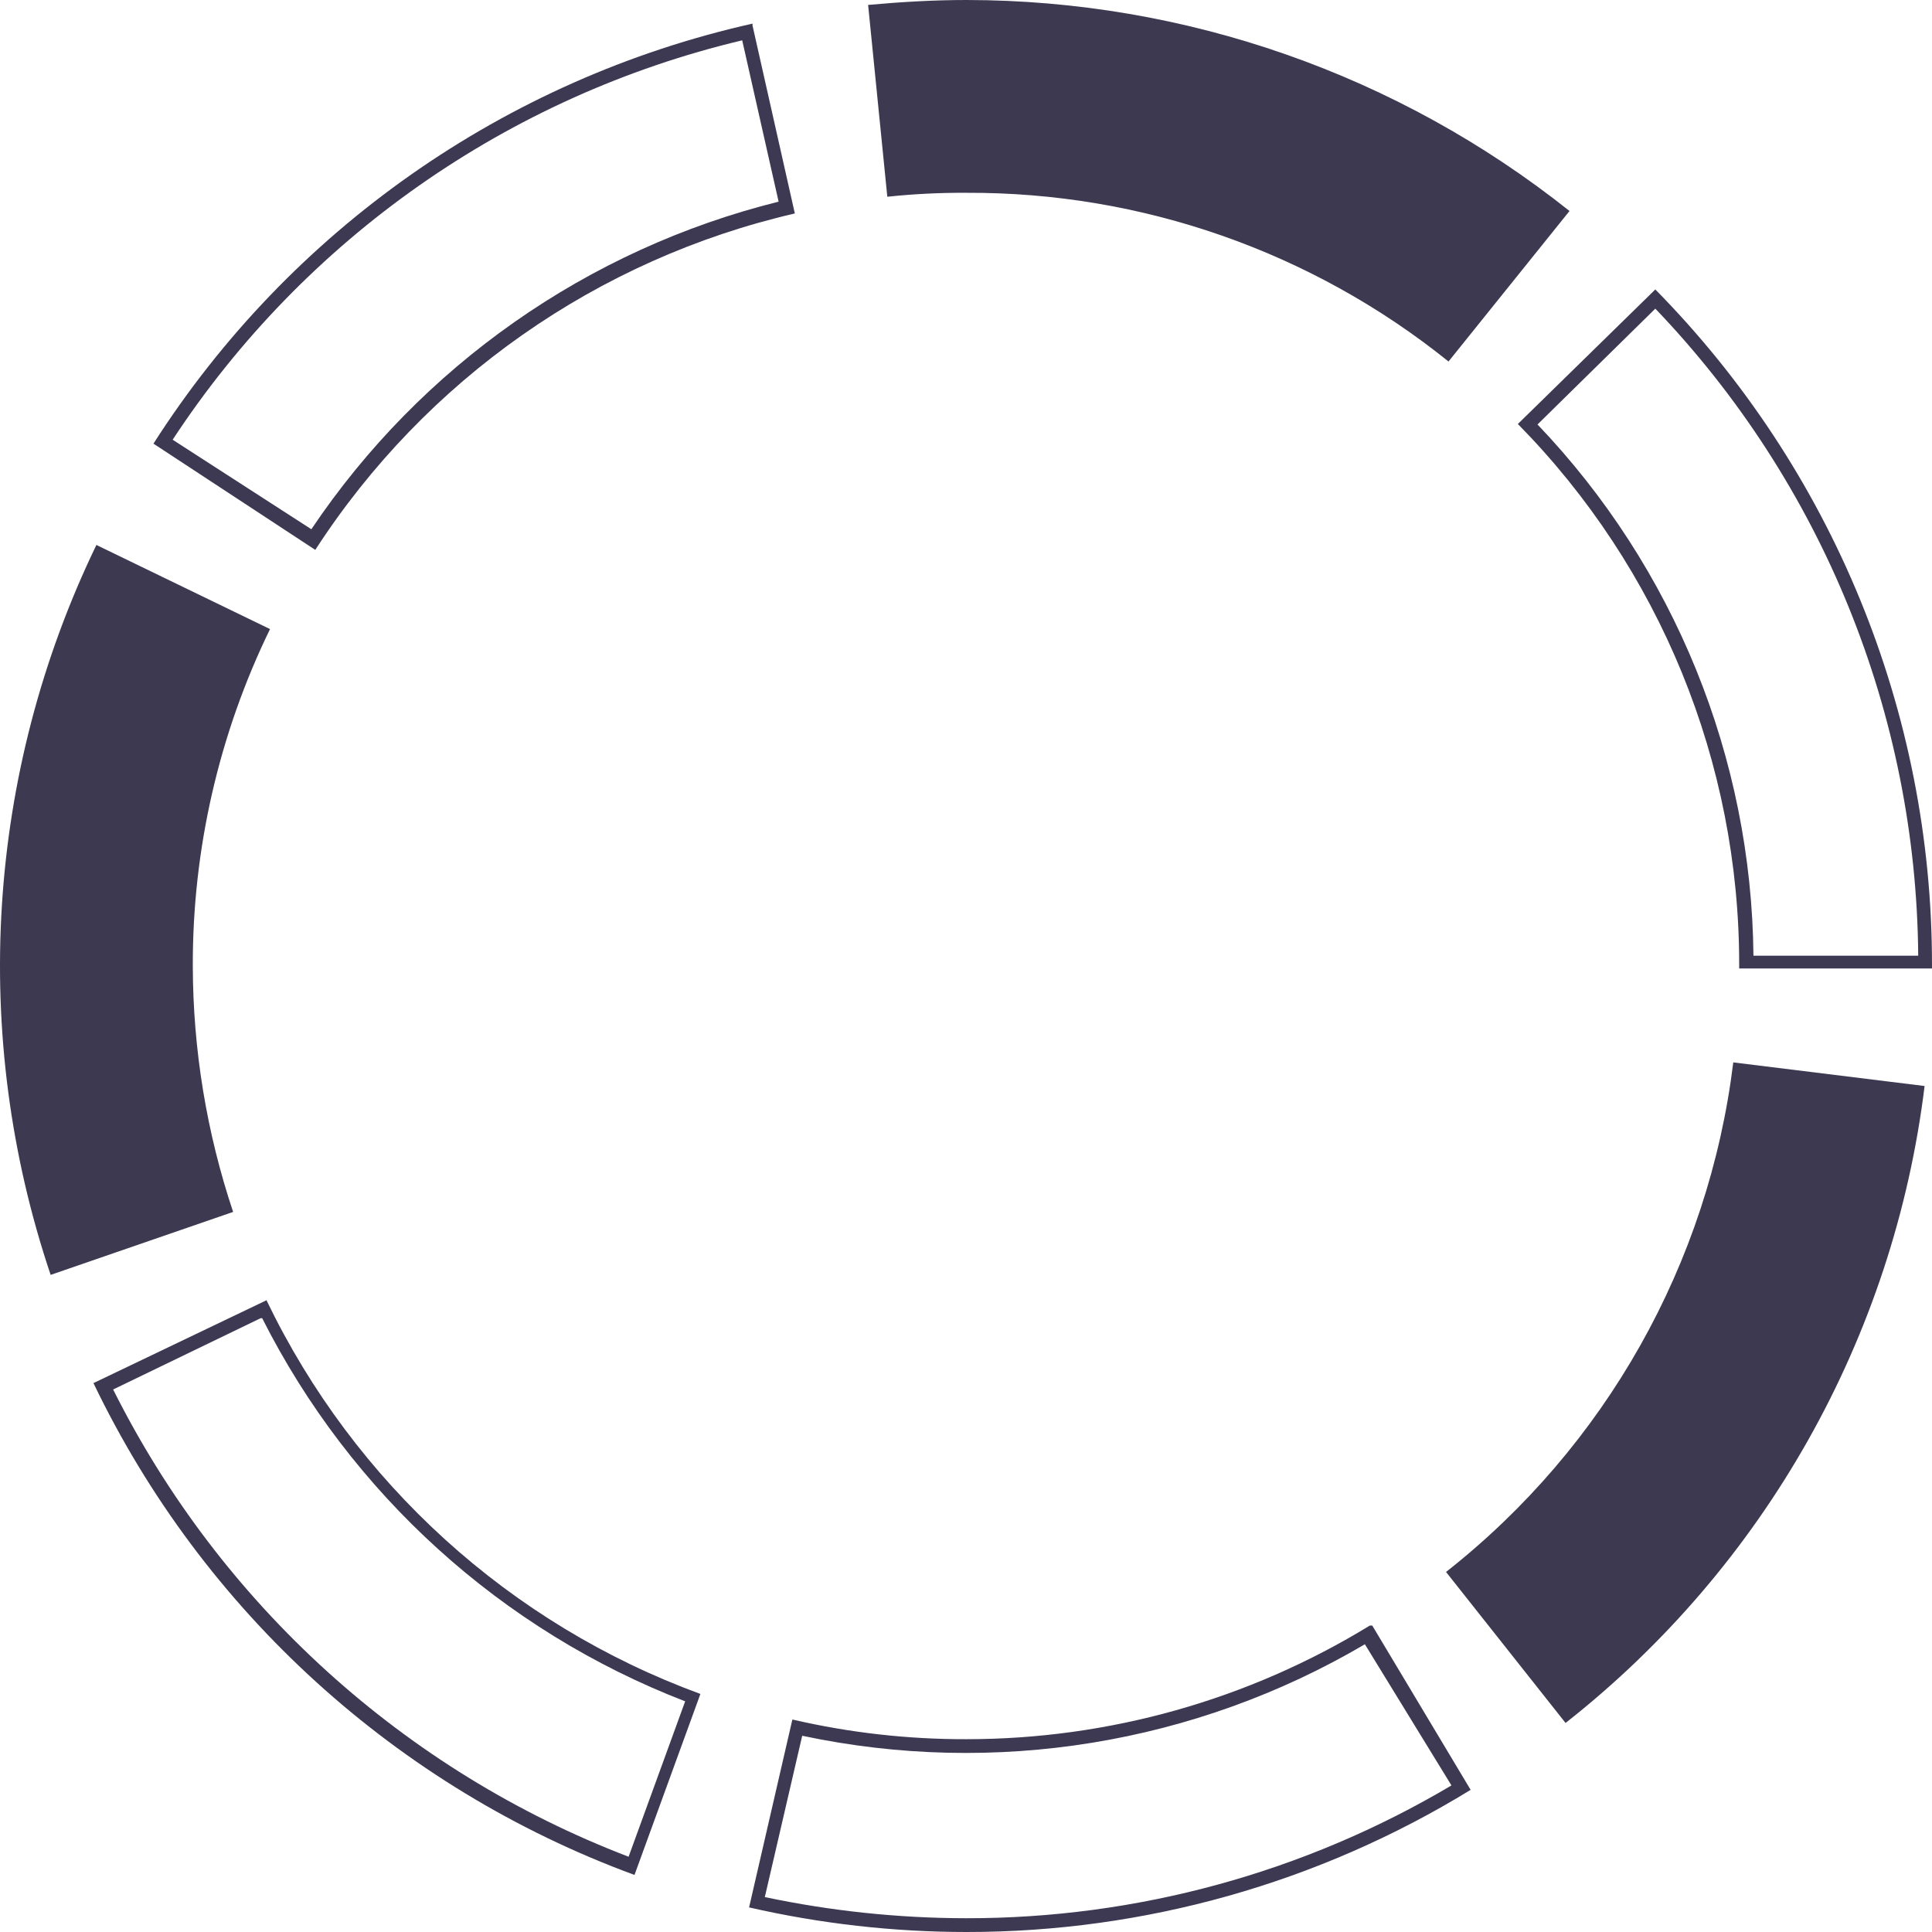 <svg width="163" height="163" viewBox="0 0 163 163" fill="none" xmlns="http://www.w3.org/2000/svg">
<path d="M115.153 138.724L122.457 150.634C110.062 157.988 95.912 161.859 81.499 161.838C75.796 161.83 70.108 161.232 64.527 160.054L67.681 146.443C83.914 149.893 100.85 147.14 115.153 138.724ZM115.568 137.147C105.325 143.416 93.55 146.733 81.541 146.733C76.597 146.746 71.668 146.189 66.851 145.073L63.199 160.925C69.216 162.302 75.368 162.998 81.541 163C96.555 163.009 111.277 158.858 124.075 151.007L115.776 137.147H115.568Z" fill="#3D3953"/>
<path d="M22.118 111.212C29.599 126.036 42.316 137.556 57.806 143.538L53.033 156.651C34.123 149.403 18.609 135.34 9.545 117.229L21.994 111.212H22.118ZM22.533 109.677L7.885 116.69C17.122 135.934 33.497 150.819 53.531 158.186L59.092 142.916C43.039 137.031 29.91 125.123 22.492 109.718L22.533 109.677Z" fill="#3D3953"/>
<path d="M132.084 145.364L122 132.624C135.441 122.059 144.154 106.603 146.234 89.633L162.376 91.625C159.771 112.835 148.881 132.153 132.084 145.364Z" fill="#3C3951"/>
<path d="M4.273 107.56C-2.547 87.319 -1.162 65.21 8.133 45.978L22.781 53.075C18.47 61.929 16.241 71.652 16.266 81.5C16.282 88.554 17.43 95.559 19.669 102.248L4.273 107.56Z" fill="#3C3951"/>
<path d="M139.636 26.019C153.732 40.724 161.674 60.26 161.837 80.629H147.936C147.773 63.919 141.26 47.897 129.718 35.812L139.678 26.019H139.636ZM139.678 24.4L128.059 35.771C140.043 47.939 146.752 64.338 146.732 81.417V81.708H162.999V81.417C163.013 60.079 154.619 39.594 139.636 24.4H139.678Z" fill="#3D3953"/>
<path d="M62.619 3.403L65.69 17.014C49.578 21.021 35.529 30.87 26.268 44.651L14.566 37.098C25.697 20.146 42.889 8.091 62.619 3.403ZM63.49 1.992C42.627 6.674 24.46 19.412 12.947 37.43L26.6 46.393C35.89 32.038 50.399 21.86 67.059 18.009L63.49 2.158V1.992Z" fill="#3D3953"/>
<path d="M122.209 30.5C110.689 21.228 96.329 16.202 81.542 16.267C79.31 16.253 77.08 16.364 74.861 16.599L73.242 0.415C75.981 0.166 78.761 0 81.542 0C100.024 0.015 117.957 6.29 132.417 17.802L122.209 30.5Z" fill="#3C3951"/>
</svg>
